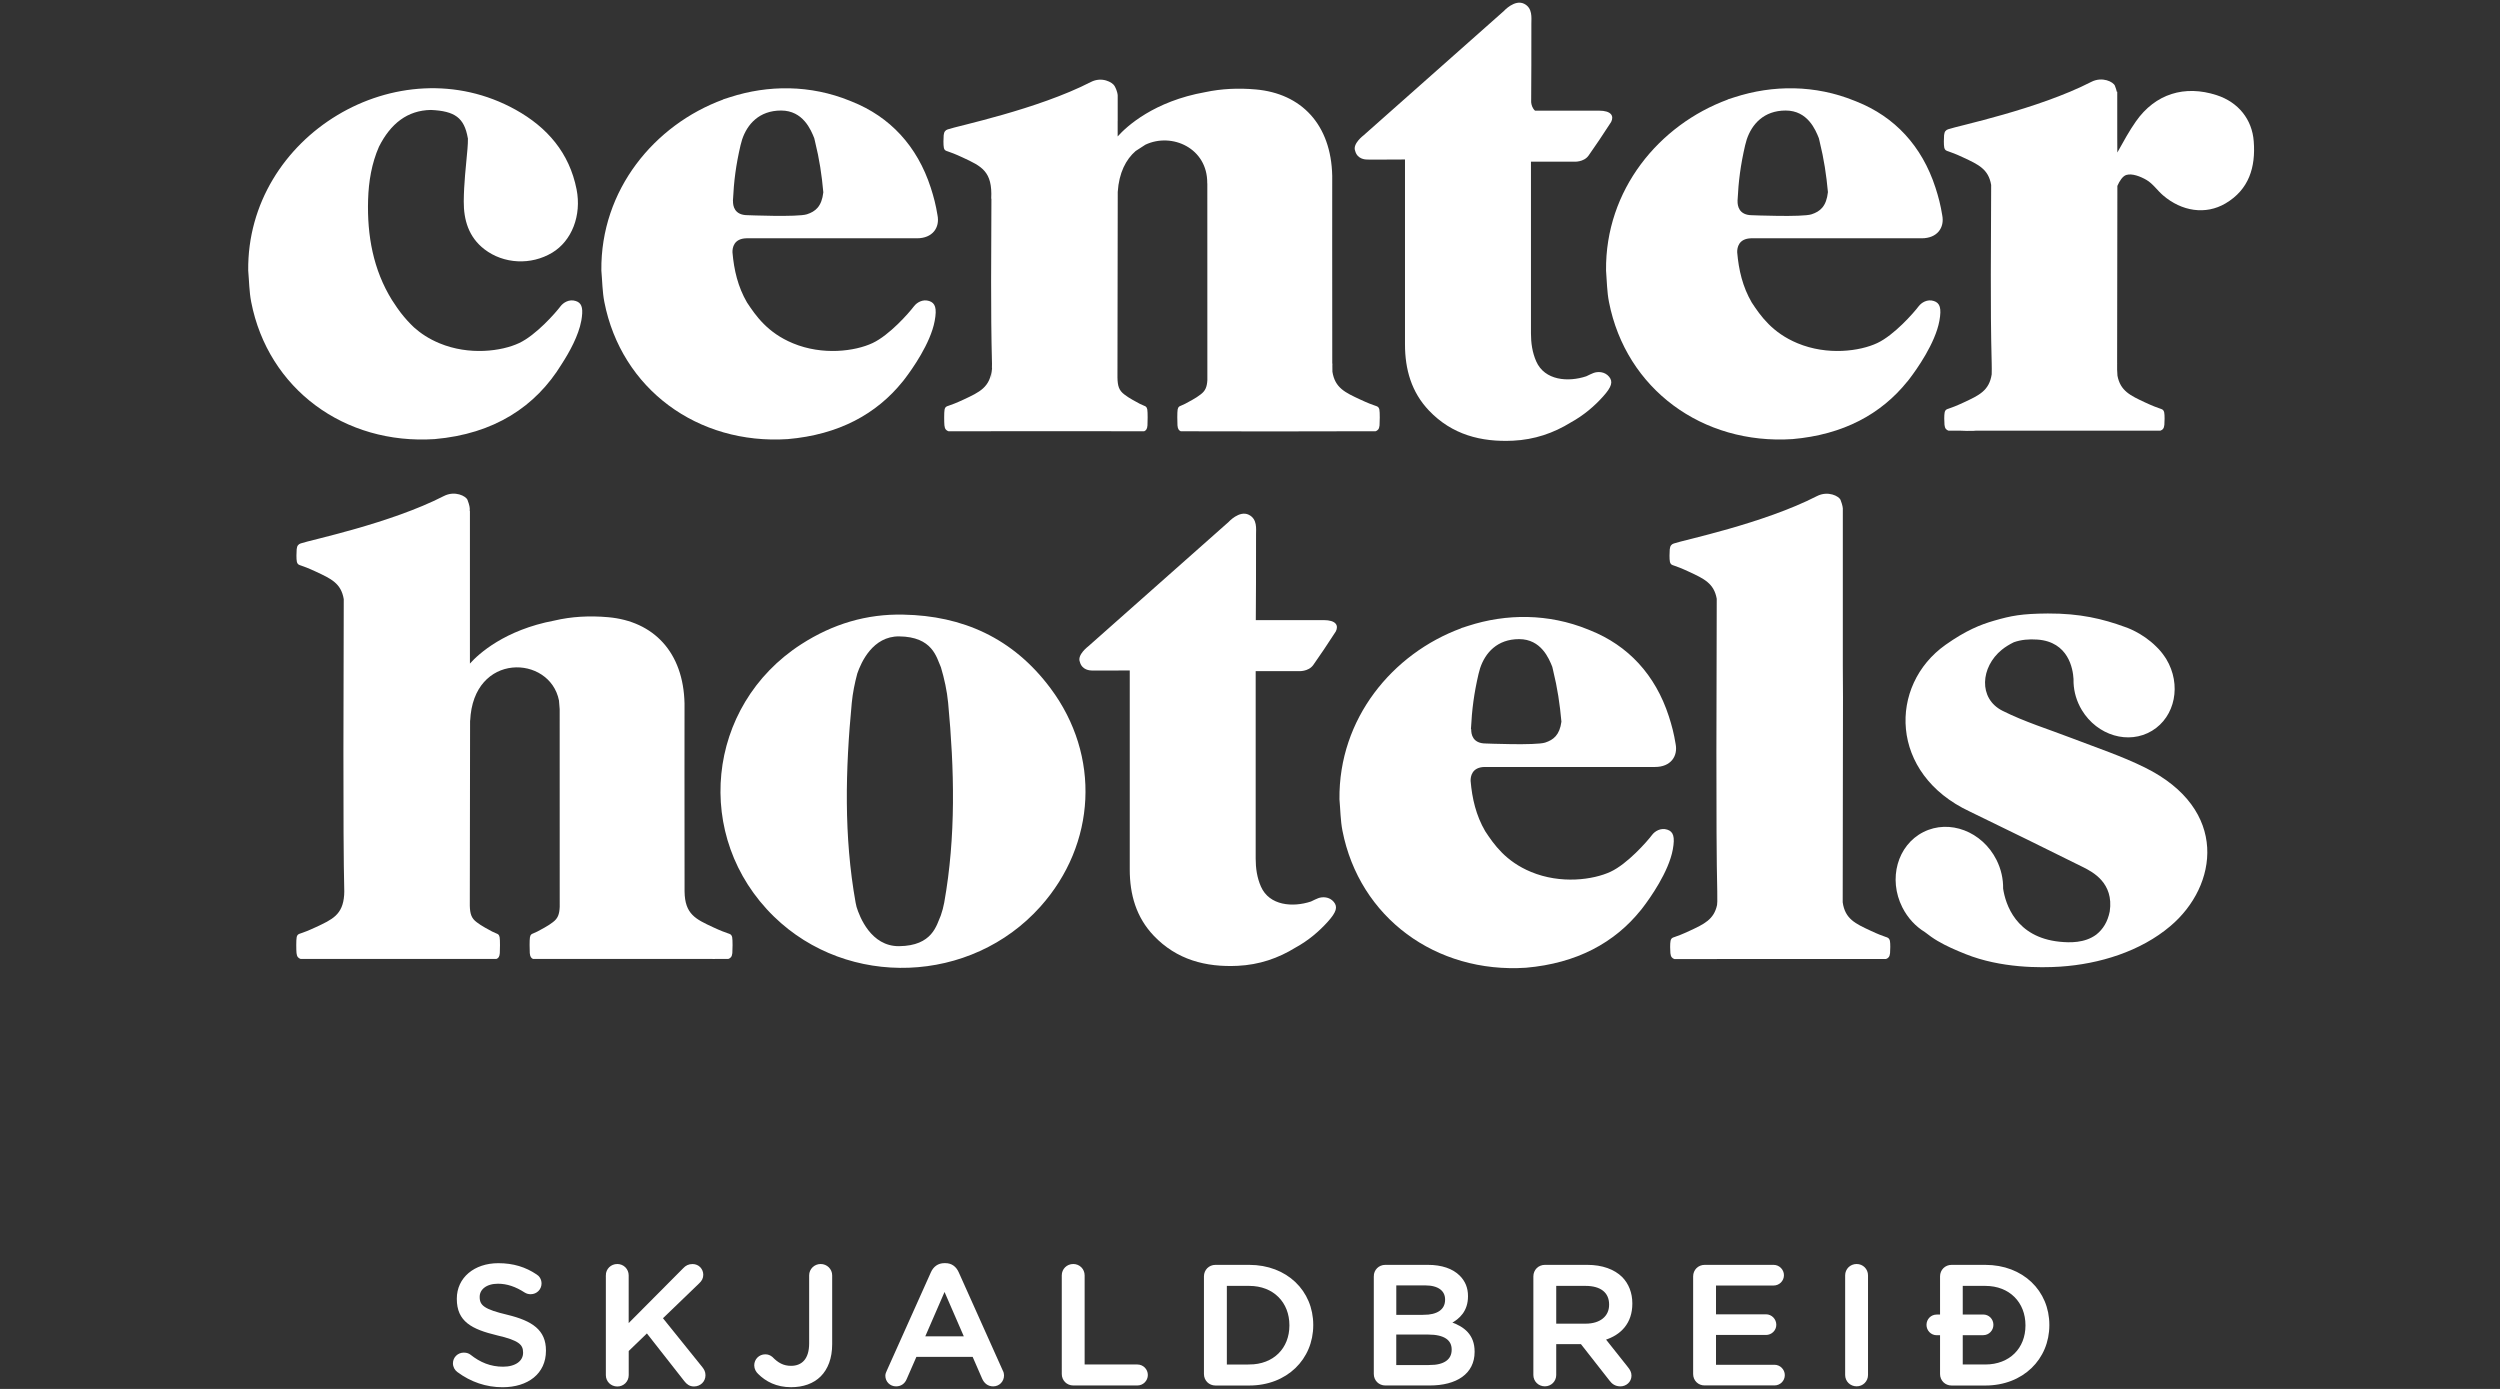 <?xml version="1.0" encoding="utf-8"?>
<!-- Generator: Adobe Illustrator 24.0.0, SVG Export Plug-In . SVG Version: 6.00 Build 0)  -->
<svg version="1.1" id="Artwork" xmlns="http://www.w3.org/2000/svg" xmlns:xlink="http://www.w3.org/1999/xlink" x="0px" y="0px"
	 viewBox="0 0 612.28 340.16" style="enable-background:new 0 0 612.28 340.16;" xml:space="preserve">
<rect x="0" y="0" width="612.28" height="340.16" fill="#333333" stroke="none"/>
<style type="text/css">
	.st0{fill:#FFFFFF;}
	.st1{fill:#FFFFFF;stroke:#FFFFFF;stroke-width:0.5;stroke-miterlimit:10;}
</style>
<g>
	<g>
		<g>
			<path class="st0" d="M542.9,23.31c-7.85-2.55-15.04-0.35-19.8,6.44c-1.61,2.3-2.98,4.79-4.54,7.6l-0.02-3.66c0-4.27,0-8,0-11.23
				c-0.04,0.01-0.08,0.01-0.11,0.02c-0.07-0.34-0.2-0.81-0.46-1.47c-0.36-0.94-3.07-2.35-5.8-0.95
				c-13.09,6.72-32.66,10.76-35.05,11.6c-0.55,0.19-0.9,0.53-0.99,1.44c-0.06,0.68-0.1,2.39,0.04,3.03c0.17,0.74,0.62,0.81,1,0.94
				c0.72,0.24,1.84,0.65,3.66,1.5c3.71,1.73,6.18,2.85,6.83,6.73c-0.01,14.55-0.25,29.11,0.13,43.65c0.02,0.94,0.03,1.85,0,2.73
				c-0.61,4.01-3.1,5.14-6.86,6.89c-1.82,0.85-2.93,1.26-3.66,1.5c-0.38,0.13-0.84,0.2-1,0.94c-0.14,0.64-0.11,2.35-0.04,3.03
				c0.09,0.91,0.44,1.25,0.99,1.44h2.27c0,0,0.02,0,0.02,0s0.25,0,0.69,0c0.93,0.08,2.01,0.05,3.16,0.04c0.15,0,0.31-0.02,0.5-0.04
				c8.78,0,28.67,0,39.11,0c0.52,0,1.05,0.02,1.57,0h4.55c0.55-0.19,0.91-0.53,0.99-1.44c0.06-0.68,0.1-2.39-0.04-3.03
				c-0.17-0.74-0.62-0.81-1-0.94c-0.72-0.24-1.84-0.65-3.66-1.5c-3.65-1.7-6.09-2.84-6.79-6.57c-0.04-0.53-0.07-1.04-0.08-1.48
				l0-1.26c0.01-0.23,0.01-0.37,0.01-0.37l-0.01,0.01l0.06-43.37c0.53-1.21,1.3-2.41,2.19-2.68c1.41-0.44,3.49,0.37,4.94,1.22
				c1.55,0.9,2.64,2.55,4.03,3.75c4.59,3.96,10.46,4.87,15.34,1.99c5.73-3.38,7.39-8.85,6.9-15.18
				C551.58,29.24,548.19,25.03,542.9,23.31z"/>
			<path class="st0" d="M106.46,107.54c14.49-1.26,24.72-7.9,31.11-18.38c1.91-2.94,4.12-6.96,4.79-10.58
				c0.02-0.08,0.02-0.15,0.04-0.23c0.05-0.25,0.09-0.49,0.11-0.74c0.31-2.43-0.18-3.47-1.5-3.89c-1.63-0.53-3.06,0.41-3.73,1.29
				c-1.24,1.65-6.02,7.08-10.14,9.01c-4.27,2.01-12.23,3.08-19.51,0.05c-2.61-1.08-4.63-2.45-6.25-3.9
				c-1.11-1.05-2.17-2.21-3.18-3.51c-0.32-0.41-0.61-0.82-0.91-1.24c-0.47-0.68-0.89-1.33-1.3-1.95c-4.58-7.4-6.1-15.78-5.84-24.53
				c0.13-4.55,0.89-8.96,2.66-13c2.84-5.65,6.97-8.93,12.74-9.01c5.84,0.27,8.15,1.89,9.02,6.88c0.01,0.03,0.02,0.06,0.03,0.09
				c0,0.8-0.02,1.64-0.11,2.57c-0.39,4.28-0.88,8.57-0.91,12.85c-0.03,4.55,1.2,8.76,5.06,11.73c4.71,3.62,11.41,3.96,16.61,0.83
				c4.77-2.87,7.23-9.09,5.96-15.51c-1.77-8.93-7.17-15.18-14.94-19.5c-28.76-15.95-65.84,6.4-65.48,39.39
				c0.23,2.57,0.24,5.18,0.73,7.69C65.67,95.25,84.37,108.99,106.46,107.54z"/>
			<path class="st0" d="M192.96,107.54c12.42-1.08,21.7-6.11,28.13-14.12l0.01,0c0,0,0.09-0.11,0.21-0.27
				c0.12-0.15,0.24-0.31,0.36-0.47c1.63-2.14,6.24-8.58,7.25-14.1c0.58-3.13,0.13-4.38-1.35-4.86c-1.63-0.53-3.06,0.41-3.73,1.29
				c-1.24,1.65-6.02,7.08-10.14,9.01c-4.27,2.01-12.24,3.08-19.51,0.05c-6.19-2.57-9.07-6.7-11.24-9.99
				c-2.23-3.83-3.19-7.96-3.56-12.28c-0.03-1.14,0.33-3.35,3.39-3.44c13.14,0,28.39,0,41.79,0c3.83,0,5.65-2.61,5.03-5.68
				c-0.39-2.44-0.92-4.48-1.65-6.73c-3.31-10.2-9.99-17.35-19.29-21.06c-0.02-0.01-0.03-0.01-0.05-0.02
				c-0.15-0.06-0.29-0.12-0.44-0.18c-9.7-3.95-20.03-3.92-29.39-0.89c-0.57,0.17-1.13,0.35-1.68,0.54l0,0.04
				c-16.82,6.18-30.04,22.12-29.82,41.88c0.23,2.57,0.24,5.18,0.73,7.69C152.17,95.25,170.87,108.99,192.96,107.54z M181.36,35.6
				c0.11-0.49,0.25-0.96,0.39-1.42c1.25-3.75,4.17-7.11,9.55-7.11c5.4,0,7.32,4.77,8.12,6.78c0.06,0.24,0.11,0.47,0.17,0.72
				c1.12,4.53,1.67,8.32,2.05,12.53c-0.39,3.45-1.91,4.7-4.02,5.38c-2.25,0.73-14.53,0.22-14.53,0.22c-3.26,0-3.6-2.32-3.57-3.48
				c0-0.01-0.01,0-0.02-0.01C179.74,44.28,180.23,40.47,181.36,35.6z"/>
			<path class="st0" d="M394.06,73.97c4.16,21.27,22.86,35.01,44.95,33.57c12.42-1.08,21.7-6.11,28.13-14.12l0.02,0
				c0,0,0.09-0.11,0.21-0.27c0.12-0.15,0.24-0.31,0.36-0.47c1.63-2.14,6.24-8.58,7.25-14.1c0.57-3.13,0.13-4.38-1.35-4.86
				c-1.63-0.53-3.06,0.41-3.73,1.29c-1.24,1.65-6.02,7.08-10.14,9.01c-4.27,2.01-12.23,3.08-19.51,0.05
				c-6.19-2.57-9.07-6.7-11.23-9.99c-2.23-3.83-3.19-7.96-3.56-12.28c-0.03-1.14,0.33-3.35,3.39-3.44c13.14,0,28.39,0,41.79,0
				c3.83,0,5.65-2.61,5.03-5.68c-0.39-2.44-0.92-4.48-1.65-6.73c-3.31-10.2-9.99-17.35-19.29-21.06c-0.02-0.01-0.03-0.01-0.05-0.02
				c-0.15-0.06-0.3-0.12-0.45-0.18c-9.7-3.95-20.04-3.92-29.39-0.89c-0.57,0.17-1.13,0.35-1.68,0.54l0,0.04
				c-16.82,6.18-30.04,22.12-29.82,41.88C393.55,68.85,393.56,71.46,394.06,73.97z M427.4,35.6c0.11-0.49,0.25-0.96,0.39-1.42
				c1.25-3.75,4.17-7.11,9.55-7.11c5.4,0,7.32,4.77,8.12,6.78c0.06,0.24,0.11,0.47,0.17,0.72c1.11,4.51,1.66,8.29,2.05,12.48
				c-0.38,3.5-1.9,4.75-4.03,5.44c-2.25,0.73-14.53,0.22-14.53,0.22c-3.26,0-3.6-2.32-3.57-3.48c0,0-0.01,0-0.01,0
				C425.78,44.28,426.28,40.47,427.4,35.6z"/>
			<path class="st0" d="M232.13,37.08c0.72,0.24,1.84,0.65,3.66,1.5c4.61,2.15,7.32,3.35,6.97,10.09l0.05-0.03
				c-0.03,13.48-0.21,26.96,0.14,40.43c0,0.02,0,0.03,0,0.05l-0.02,1.18c0.01-0.12,0.02-0.23,0.03-0.35c0.01,1.03,0,2.02-0.07,2.96
				l0.04-2.61c-0.43,4.56-2.98,5.71-6.93,7.56c-1.82,0.85-2.93,1.26-3.66,1.5c-0.38,0.13-0.84,0.2-1,0.94
				c-0.14,0.64-0.11,3.2-0.04,3.88c0.09,0.91,0.44,1.25,0.99,1.44h10.41v-0.01c7.94,0,20.2,0,29.45,0v0.01h8.08
				c0.44-0.19,0.74-0.53,0.8-1.44c0.05-0.68,0.08-3.24-0.04-3.88c-0.14-0.74-0.5-0.81-0.81-0.94c-0.59-0.24-1.25-0.54-2.72-1.39
				c-1.01-0.58-1.31-0.78-2.08-1.35c-1.35-1.01-1.66-2.1-1.7-4.18l0,0.03l0.07-45.47c0.3-4.69,2.02-7.97,4.38-10.01
				c0.79-0.53,1.59-1.05,2.39-1.55c6.49-3.07,15.24,0.84,15.15,9.42c0,0.05,0.02,0.07,0.02,0.12l0.01,48.12
				c-0.1,1.66-0.47,2.63-1.67,3.52c-0.77,0.57-1.06,0.77-2.08,1.35c-1.47,0.85-2.14,1.15-2.72,1.39c-0.31,0.13-0.68,0.2-0.81,0.94
				c-0.12,0.64-0.09,3.2-0.04,3.88c0.07,0.91,0.36,1.25,0.8,1.44h3.28c0.01,0,0.02,0.01,0.02,0.01c10.94,0.06,27.7,0.02,35.83,0
				h8.57c0.55-0.19,0.9-0.53,0.99-1.44c0.06-0.68,0.1-3.24-0.04-3.88c-0.17-0.74-0.62-0.81-1-0.94c-0.72-0.24-1.84-0.65-3.65-1.5
				c-3.74-1.74-6.23-2.86-6.85-6.82c-0.04-1.15,0-2.01,0-2.01l-0.04,0.03c-0.03-16.74-0.01-46.02-0.01-46.02
				c-0.27-12.55-7.56-20.16-18.71-21.14c-4.27-0.38-8.41-0.19-12.4,0.66c-12.49,2.22-19.22,8.35-21.44,10.85c0-1.15,0-2.44,0-3.74
				l0.01,0v-6.29c0,0,0-0.97-0.78-2.35c-0.5-0.88-3.08-2.35-5.8-0.95c-13.09,6.72-32.66,10.76-35.05,11.6
				c-0.54,0.19-0.9,0.53-0.99,1.44c-0.06,0.68-0.1,2.39,0.04,3.03C231.29,36.88,231.75,36.95,232.13,37.08z"/>
			<path class="st0" d="M334.86,39.08c1.49,0.03,7.63-0.02,9.24-0.02c0,0.72,0,1.23,0,1.75c0,15.36,0,28.17,0,43.53
				c0,6.11,1.57,11.69,5.87,16.21c5.61,5.89,12.74,7.76,20.6,7.38c5.23-0.25,9.91-1.85,14.14-4.47c3.16-1.74,5.77-3.97,7.91-6.36
				c2.13-2.37,2.46-3.62,1.47-4.83c-1.09-1.32-2.8-1.31-3.83-0.92c-0.47,0.18-1.07,0.47-1.77,0.81c-4.44,1.48-10.19,1.03-12.25-3.65
				c-0.96-2.18-1.29-4.49-1.29-6.85c0.01-11.3,0-33.85,0-42.06h10.49c0,0,2.42,0.19,3.62-1.5c1.21-1.69,3.95-5.74,5.53-8.23
				c0.72-1.45,0.08-2.77-3.01-2.77c-2.34,0-10.16,0-15.64,0c-0.65-0.6-0.88-1.4-0.94-2.07c0.03-4.45,0.07-13.11,0.05-19.27
				c-0.01-1.36,0.36-3.78-1.78-4.84c-2.32-1.15-4.96,1.78-4.96,1.78l-34.37,30.46c0,0-2.74,2.05-2.05,3.77
				C332.41,38.99,334.36,39.07,334.86,39.08z"/>
			<path class="st0" d="M363.55,187.84c13.14,0,28.39,0,41.79,0c3.83,0,5.65-2.61,5.03-5.68c-0.39-2.44-0.92-4.48-1.65-6.73
				c-3.31-10.2-9.99-17.35-19.29-21.06c-0.02-0.01-0.04-0.01-0.05-0.02c-0.15-0.06-0.29-0.12-0.44-0.18
				c-9.7-3.95-20.04-3.92-29.39-0.88c-0.57,0.17-1.13,0.35-1.68,0.54l0,0.04c-16.82,6.18-30.04,22.12-29.82,41.88
				c0.23,2.57,0.24,5.18,0.73,7.69c4.16,21.27,22.86,35.01,44.95,33.57c12.42-1.08,21.7-6.11,28.13-14.12l0.01,0
				c0,0,0.09-0.11,0.21-0.27c0.12-0.15,0.24-0.31,0.36-0.47c1.63-2.14,6.24-8.58,7.25-14.1c0.57-3.13,0.13-4.38-1.35-4.86
				c-1.63-0.53-3.07,0.41-3.73,1.29c-1.24,1.65-6.03,7.08-10.14,9.01c-4.27,2-12.24,3.08-19.51,0.05c-6.19-2.57-9.07-6.7-11.23-9.99
				c-2.23-3.83-3.19-7.97-3.56-12.28C360.14,190.13,360.5,187.93,363.55,187.84z M360.25,178.57c0.25-4.88,0.74-8.67,1.86-13.51
				c0.11-0.49,0.25-0.96,0.39-1.42c1.25-3.75,4.17-7.11,9.55-7.11c5.4,0,7.32,4.77,8.12,6.78c0.06,0.24,0.12,0.47,0.17,0.72
				c1.13,4.6,1.68,8.43,2.07,12.72c-0.44,3.26-1.93,4.45-3.99,5.12c-2.25,0.73-14.53,0.22-14.53,0.22c-3.26,0-3.6-2.32-3.57-3.48
				C360.31,178.57,360.27,178.58,360.25,178.57z"/>
			<path class="st0" d="M122.41,233.43c0.05-0.68,0.08-3.24-0.04-3.88c-0.14-0.74-0.5-0.81-0.81-0.94
				c-0.59-0.24-1.25-0.54-2.72-1.39c-1.01-0.58-1.31-0.78-2.08-1.35c-1.32-0.98-1.64-2.05-1.7-4.04l0.07-45.61l0.02,0.34
				c0.7-16.95,19.54-16.2,21.75-4.99c0.11,1.11,0.17,2.1,0.17,2.1l0.01,48.43c-0.08,1.81-0.43,2.83-1.68,3.76
				c-0.77,0.57-1.06,0.77-2.08,1.35c-1.47,0.85-2.14,1.15-2.72,1.39c-0.31,0.13-0.68,0.2-0.81,0.94c-0.12,0.64-0.09,3.2-0.04,3.88
				c0.07,0.91,0.36,1.25,0.8,1.44h6.5v0h37.4c0,0,0.34,0.03,0.8,0h3.12c0.55-0.19,0.9-0.53,0.99-1.44c0.06-0.68,0.1-3.24-0.04-3.88
				c-0.17-0.74-0.62-0.81-1-0.94c-0.72-0.24-1.84-0.65-3.66-1.5c-4.29-2-6.94-3.19-7-8.79c-0.04-16.74-0.01-46.01-0.01-46.01
				c-0.27-12.55-7.56-20.16-18.71-21.14c-4.56-0.4-8.96-0.17-13.19,0.83c-12.11,2.28-18.56,8.16-20.66,10.53c0-5.04,0-35.06,0-37.36
				c0,0-0.03,0.01-0.04,0.01v-0.67c0,0-0.01-0.66-0.55-2.06c-0.36-0.94-3.08-2.35-5.8-0.95c-13.09,6.72-32.66,10.76-35.05,11.6
				c-0.55,0.19-0.91,0.53-0.99,1.44c-0.06,0.68-0.1,2.39,0.04,3.03c0.17,0.74,0.62,0.81,1,0.94c0.72,0.24,1.84,0.65,3.66,1.5
				c3.71,1.73,6.19,2.85,6.83,6.74c-0.03,18.15-0.23,57.73,0.13,71.59c0,0,0,0.01,0,0.01c0,0.29-0.01,0.58-0.03,0.84
				c-0.32,4.86-2.91,6.02-6.97,7.91c-1.82,0.85-2.93,1.26-3.66,1.5c-0.38,0.13-0.84,0.2-1,0.94c-0.14,0.64-0.11,3.2-0.04,3.88
				c0.09,0.91,0.44,1.25,0.99,1.44h3.28c0,0,0.03,0,0.03,0s0.09,0,0.13,0c0.01,0,0.02,0,0.02,0c0.06,0,0.29,0,0.98,0
				c0.26,0,0.55,0,0.85,0c1.19,0,2.71,0,4.47,0c0.45,0,0.91,0,1.39,0c1.88,0,3.97,0,6.2,0c0.56,0,1.14,0,1.71,0
				c5.72,0,12.1,0,17.75,0c0.57,0,1.14,0,1.69,0c1.09,0,2.98,0,2.98,0v0h6.5C122.05,234.68,122.34,234.34,122.41,233.43z"/>
			<path class="st0" d="M221.26,150.53c-9-0.21-17.31,2.28-25.02,7.25c-23.37,15.06-26.6,47.31-6.69,66.7
				c18.15,17.68,48.3,16.55,65.27-2.45c13.68-15.31,14.8-36.96,2.46-53.47C248.06,156.2,235.69,150.8,221.26,150.53z M231.25,221.07
				c-0.19,1.06-0.48,2.1-0.83,3.12c0,0.01-0.01,0.02-0.01,0.03c-1.05,2.34-1.99,7.43-10.22,7.51c-6.89,0.06-9.68-7.24-10.41-9.62
				c-0.08-0.35-0.17-0.69-0.23-1.04c-2.91-16.24-2.5-32.6-0.94-48.94c0.23-2.41,0.72-4.81,1.35-7.17c0.95-2.78,3.81-9.15,10.24-9.1
				c8.23,0.08,9.16,5.17,10.22,7.51c0,0,0,0.01,0.01,0.01c0.85,2.85,1.5,5.81,1.78,8.75C233.74,188.47,234.15,204.83,231.25,221.07z
				"/>
			<path class="st0" d="M525.32,187.98c-5.67-2.81-11.87-4.87-17.82-7.16c-5.71-2.2-11.63-4.01-17.06-6.74
				c-5.99-3.01-5.36-10.73-0.18-14.94c0.87-0.71,1.89-1.33,2.96-1.85c1.76-0.62,3.69-0.8,5.77-0.65c7.61,0.55,8.7,7.16,8.84,9.66
				c-0.01,0.31,0,0.62,0.01,0.93c0,0,0,0.02,0,0.02l0,0c0.1,2.25,0.76,4.55,2.03,6.66c3.78,6.25,11.47,8.52,17.18,5.07
				c5.71-3.45,7.27-11.32,3.49-17.58c-0.11-0.18-0.24-0.35-0.35-0.53c-0.01-0.01-0.01-0.01-0.01-0.02
				c-0.01-0.01-0.01-0.01-0.02-0.02c-0.6-0.9-1.28-1.71-2.03-2.43c-3.55-3.56-7.7-4.85-7.7-4.85c-5.45-1.99-10.99-3.33-18.9-3.3
				c-6.44,0.05-8.96,0.55-13.15,1.76c-3.36,0.97-6.89,2.38-11.89,5.91c-13.98,9.89-13.87,31.58,5.93,40.83
				c2.65,1.24,25.8,12.61,27.89,13.69s7.45,3.74,6.39,10.79c-0.51,2.54-1.64,4.36-3.33,5.69c-2.83,2.07-6.44,1.97-8.94,1.72
				c-10.76-1.1-13.26-9.23-13.84-13.01c0.04-2.34-0.48-4.76-1.63-7.05c-3.52-6.97-11.53-10.02-17.9-6.8s-8.67,11.48-5.15,18.45
				c1.32,2.61,3.26,4.67,5.52,6.05c1.01,0.8,2.07,1.55,3.11,2.16c2.13,1.26,4.4,2.24,6.87,3.23c8.62,3.45,18.25,3.39,23.16,3.07
				c9.59-0.63,19.65-3.72,26.98-9.93C543.19,216.98,546.03,198.24,525.32,187.98z"/>
			<path class="st0" d="M461.82,229.46c-0.72-0.24-1.84-0.65-3.65-1.5c-3.78-1.76-6.29-2.89-6.87-6.97c0-0.01,0-0.01,0-0.02
				l0.07-50.17l-0.04-7.72c0-2.52,0-26.64,0-32.46c0-0.52,0-0.92,0-1.11v-4.99c0,0-0.01-0.66-0.55-2.06
				c-0.36-0.94-3.08-2.35-5.8-0.95c-13.09,6.72-32.66,10.76-35.05,11.6c-0.55,0.19-0.9,0.53-0.99,1.44
				c-0.06,0.68-0.1,2.39,0.04,3.03c0.17,0.74,0.62,0.81,1,0.94c0.72,0.24,1.84,0.65,3.66,1.5c3.67,1.71,6.14,2.83,6.81,6.63
				c-0.03,18.11-0.23,57.81,0.13,71.69c0.02,0.84,0.03,1.65,0.01,2.43c-0.02,0.28-0.03,0.57-0.06,0.87
				c-0.75,3.55-3.16,4.68-6.74,6.34c-1.82,0.85-2.93,1.26-3.65,1.5c-0.38,0.13-0.84,0.2-1,0.94c-0.14,0.64-0.11,2.35-0.04,3.03
				c0.09,0.91,0.44,1.25,0.99,1.44h4.11c0.19,0,0.38,0,0.57,0h5.73c0,0,0-0.01,0-0.02c9.84,0,26.16,0,35.27,0
				c0.51,0,1.03,0.02,1.54,0h4.6c0.55-0.19,0.9-0.53,0.99-1.44c0.06-0.68,0.1-2.39-0.04-3.03
				C462.65,229.66,462.2,229.59,461.82,229.46z"/>
			<path class="st0" d="M325.2,225.73c2.13-2.37,2.46-3.62,1.47-4.83c-1.09-1.32-2.8-1.31-3.83-0.92c-0.47,0.18-1.07,0.47-1.77,0.81
				c-4.44,1.48-10.19,1.03-12.25-3.65c-0.96-2.18-1.29-4.49-1.29-6.85c0.01-11.62,0-37.51,0-45.92h10.48c0,0,2.41,0.19,3.62-1.5
				c1.21-1.69,3.95-5.74,5.53-8.23c0.72-1.45,0.08-2.77-3.01-2.77c-2.48,0-11.1,0-16.59,0c0.02-3.5,0.09-13.88,0.06-20.96
				c-0.01-1.36,0.36-3.78-1.78-4.84c-2.32-1.15-4.96,1.78-4.96,1.78l-34.37,30.46c0,0-2.74,2.05-2.05,3.77
				c0.53,2.05,2.48,2.13,2.99,2.14c1.49,0.03,7.63-0.02,9.24-0.02c0,0.72,0,1.23,0,1.75c0,15.36,0,31.64,0,47
				c0,6.11,1.57,11.69,5.87,16.21c5.61,5.89,12.74,7.76,20.59,7.38c5.23-0.25,9.91-1.85,14.14-4.47
				C320.44,230.35,323.05,228.12,325.2,225.73z"/>
		</g>
	</g>
	<g>
		<path class="st1" d="M112.18,335.84c-0.58-0.42-1-1.12-1-1.95c0-1.33,1.08-2.37,2.41-2.37c0.71,0,1.16,0.21,1.49,0.46
			c2.41,1.91,4.98,2.99,8.13,2.99s5.15-1.49,5.15-3.65v-0.08c0-2.08-1.16-3.2-6.56-4.44c-6.18-1.49-9.67-3.32-9.67-8.67v-0.08
			c0-4.98,4.15-8.43,9.92-8.43c3.65,0,6.6,0.95,9.21,2.7c0.58,0.33,1.12,1.04,1.12,2.03c0,1.33-1.08,2.37-2.41,2.37
			c-0.5,0-0.91-0.12-1.33-0.37c-2.24-1.45-4.4-2.2-6.68-2.2c-2.99,0-4.73,1.54-4.73,3.44v0.08c0,2.24,1.33,3.24,6.93,4.57
			c6.14,1.49,9.3,3.69,9.3,8.51v0.08c0,5.44-4.27,8.67-10.38,8.67C119.15,339.5,115.42,338.25,112.18,335.84z"/>
		<path class="st1" d="M148.62,312.35c0-1.41,1.12-2.53,2.57-2.53c1.41,0,2.53,1.12,2.53,2.53v12.29l13.78-13.86
			c0.58-0.62,1.2-0.95,2.12-0.95c1.41,0,2.37,1.12,2.37,2.37c0,0.79-0.33,1.37-0.91,1.91l-9.05,8.72l9.79,12.16
			c0.42,0.54,0.71,1.04,0.71,1.83c0,1.41-1.12,2.49-2.57,2.49c-1,0-1.62-0.5-2.16-1.2l-9.34-11.91l-4.73,4.57v6.02
			c0,1.41-1.12,2.53-2.53,2.53c-1.45,0-2.57-1.12-2.57-2.53V312.35z"/>
		<path class="st1" d="M185.84,336.3c-0.46-0.42-0.87-1.12-0.87-1.91c0-1.37,1.08-2.45,2.45-2.45c0.66,0,1.12,0.21,1.58,0.58
			c1.41,1.45,2.78,2.24,4.73,2.24c2.82,0,4.69-1.83,4.69-5.73v-16.68c0-1.41,1.16-2.53,2.57-2.53s2.57,1.12,2.57,2.53v16.85
			c0,3.44-1.04,6.02-2.74,7.72s-4.15,2.57-7.06,2.57C190.24,339.5,187.67,338.13,185.84,336.3z"/>
		<path class="st1" d="M217.43,335.76l10.79-24.07c0.58-1.29,1.62-2.08,3.07-2.08h0.25c1.45,0,2.45,0.79,3.03,2.08l10.79,24.07
			c0.21,0.37,0.29,0.75,0.29,1.08c0,1.37-1.04,2.45-2.41,2.45c-1.2,0-2.03-0.71-2.49-1.78l-2.37-5.44h-14.11l-2.45,5.6
			c-0.42,1.04-1.29,1.62-2.37,1.62c-1.33,0-2.37-1.04-2.37-2.37C217.09,336.55,217.22,336.18,217.43,335.76z M236.43,327.54
			l-5.1-11.75l-5.1,11.75H236.43z"/>
		<path class="st1" d="M260.29,312.35c0-1.41,1.12-2.53,2.57-2.53c1.41,0,2.53,1.12,2.53,2.53v22.08h13.16
			c1.29,0,2.32,1.04,2.32,2.32s-1.04,2.32-2.32,2.32h-15.69c-1.45,0-2.57-1.12-2.57-2.57V312.35z"/>
		<path class="st1" d="M295.11,312.6c0-1.45,1.12-2.57,2.57-2.57h8.26c9.13,0,15.44,6.27,15.44,14.44v0.08
			c0,8.18-6.31,14.53-15.44,14.53h-8.26c-1.45,0-2.57-1.12-2.57-2.57V312.6z M305.95,334.43c6.1,0,10.09-4.11,10.09-9.79v-0.08
			c0-5.69-3.98-9.88-10.09-9.88h-5.73v19.76H305.95z"/>
		<path class="st1" d="M336.7,312.6c0-1.45,1.12-2.57,2.57-2.57h10.46c3.32,0,5.94,0.91,7.6,2.57c1.29,1.29,1.95,2.86,1.95,4.81
			v0.08c0,3.49-1.99,5.35-4.15,6.47c3.4,1.16,5.77,3.11,5.77,7.06v0.08c0,5.19-4.27,7.97-10.75,7.97h-10.87
			c-1.45,0-2.57-1.12-2.57-2.57V312.6z M348.69,322.27c3.28,0,5.48-1.29,5.48-3.94v-0.08c0-2.28-1.83-3.69-5.1-3.69h-7.35v7.72
			H348.69z M350.18,334.56c3.49,0,5.6-1.37,5.6-3.98v-0.08c0-2.45-1.95-3.9-5.98-3.9h-8.09v7.97H350.18z"/>
		<path class="st1" d="M375.79,312.6c0-1.45,1.12-2.57,2.57-2.57h10.38c3.65,0,6.52,1.08,8.38,2.91c1.54,1.58,2.41,3.74,2.41,6.27
			v0.08c0,4.65-2.7,7.47-6.6,8.67l5.56,7.01c0.5,0.62,0.83,1.16,0.83,1.95c0,1.41-1.2,2.37-2.45,2.37c-1.16,0-1.91-0.54-2.49-1.33
			l-7.06-9.01h-6.43v7.8c0,1.41-1.12,2.53-2.53,2.53c-1.45,0-2.57-1.12-2.57-2.53V312.6z M388.36,324.43c3.65,0,5.98-1.91,5.98-4.86
			v-0.08c0-3.11-2.24-4.81-6.02-4.81h-7.43v9.75H388.36z"/>
		<path class="st1" d="M414.92,336.51V312.6c0-1.45,1.12-2.57,2.57-2.57h16.89c1.25,0,2.28,1.04,2.28,2.28
			c0,1.29-1.04,2.28-2.28,2.28h-14.36v7.55h12.49c1.25,0,2.28,1.04,2.28,2.32c0,1.25-1.04,2.24-2.28,2.24h-12.49v7.8h14.57
			c1.25,0,2.28,1.04,2.28,2.28c0,1.29-1.04,2.28-2.28,2.28h-17.1C416.04,339.08,414.92,337.96,414.92,336.51z"/>
		<path class="st1" d="M452.15,312.35c0-1.41,1.12-2.53,2.57-2.53c1.41,0,2.53,1.12,2.53,2.53v24.4c0,1.41-1.12,2.53-2.53,2.53
			c-1.45,0-2.57-1.12-2.57-2.53V312.35z"/>
		<path class="st1" d="M475.39,322.19v-9.59c0-1.45,1.12-2.57,2.57-2.57h8.26c9.13,0,15.44,6.27,15.44,14.44v0.08
			c0,8.18-6.31,14.53-15.44,14.53h-8.26c-1.45,0-2.57-1.12-2.57-2.57v-9.75h-1.08c-1.25,0-2.24-1.04-2.24-2.28
			c0-1.29,1-2.28,2.24-2.28H475.39z M480.45,322.19h5.27c1.25,0,2.24,1,2.24,2.28c0,1.25-1,2.28-2.24,2.28h-5.27v7.68h5.77
			c6.1,0,10.09-4.11,10.09-9.79v-0.08c0-5.69-3.98-9.88-10.09-9.88h-5.77V322.19z"/>
	</g>
</g>
</svg>

